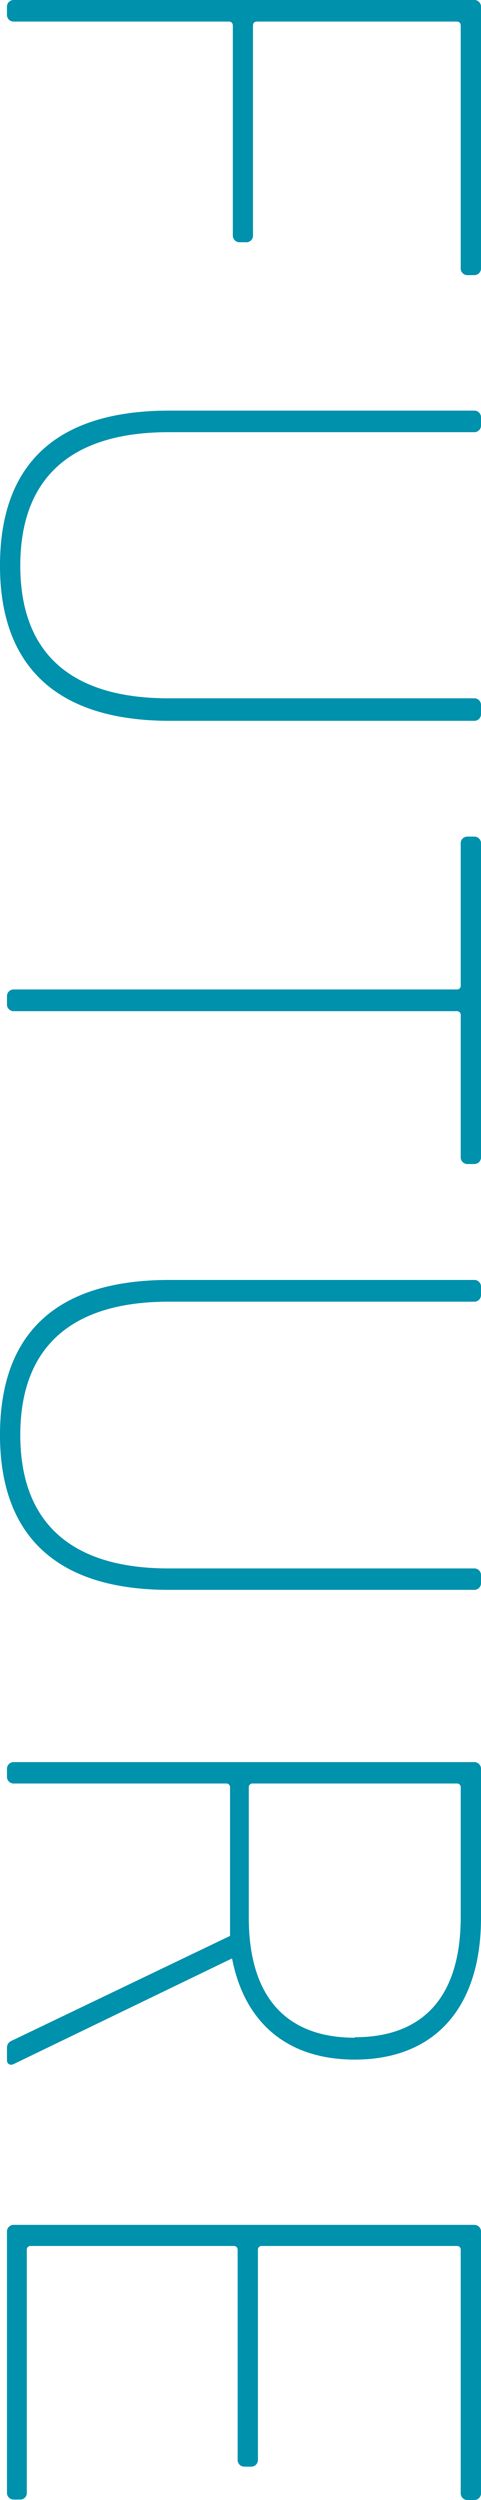 <svg xmlns="http://www.w3.org/2000/svg" viewBox="0 0 31.05 161.1"><defs><style>.cls-1{fill:#0091ac;}</style></defs><g id="レイヤー_2" data-name="レイヤー 2"><g id="レイヤー_2-2" data-name="レイヤー 2"><path class="cls-1" d="M30.6,0a.43.43,0,0,1,.45.45V17.28a.43.43,0,0,1-.45.45h-.41a.43.43,0,0,1-.45-.45V1.67c0-.19-.09-.28-.27-.28H16.6c-.18,0-.27.09-.27.28V15.16a.42.42,0,0,1-.45.45h-.4a.43.43,0,0,1-.45-.45V1.67c0-.19-.09-.28-.27-.28H.9A.43.43,0,0,1,.45.94V.45A.43.43,0,0,1,.9,0Z"/><path class="cls-1" d="M10.93,26.46H30.6a.43.43,0,0,1,.45.45v.49a.43.43,0,0,1-.45.45H10.89c-6.43,0-9.58,3.06-9.58,8.6S4.46,45,10.89,45H30.6a.43.43,0,0,1,.45.45V46a.43.43,0,0,1-.45.45H10.93C3.6,46.44,0,42.88,0,36.45S3.51,26.46,10.93,26.46Z"/><path class="cls-1" d="M.45,64.21a.43.43,0,0,1,.45-.45H29.47a.24.24,0,0,0,.27-.27V54.36a.43.43,0,0,1,.45-.45h.41a.43.43,0,0,1,.45.45v20.2a.43.43,0,0,1-.45.45h-.41a.43.43,0,0,1-.45-.45V65.43a.24.24,0,0,0-.27-.27H.9a.43.43,0,0,1-.45-.45Z"/><path class="cls-1" d="M10.93,82.48H30.6a.43.43,0,0,1,.45.45v.5a.43.43,0,0,1-.45.45H10.89c-6.43,0-9.58,3.06-9.58,8.59s3.15,8.6,9.58,8.6H30.6a.43.43,0,0,1,.45.45V102a.43.43,0,0,1-.45.45H10.93C3.6,102.46,0,98.91,0,92.47S3.51,82.48,10.93,82.48Z"/><path class="cls-1" d="M.45,132c0-.27.09-.41.4-.54l14-6.71c0-.4,0-.81,0-1.21V115.2a.24.24,0,0,0-.27-.27H.9a.43.43,0,0,1-.45-.45V114a.43.43,0,0,1,.45-.45H30.6a.43.43,0,0,1,.45.45v9.59c0,5.8-3,9.13-8.15,9.13-4.32,0-7.11-2.34-7.92-6.52L.9,133c-.23.13-.45,0-.45-.23Zm22.45-.72c4.46,0,6.84-2.66,6.84-7.74V115.2a.24.24,0,0,0-.27-.27H16.33a.24.24,0,0,0-.27.27v8.37C16.06,128.65,18.45,131.31,22.9,131.31Z"/><path class="cls-1" d="M30.6,143.37a.43.43,0,0,1,.45.45v16.83a.43.43,0,0,1-.45.45h-.41a.43.43,0,0,1-.45-.45V145a.24.24,0,0,0-.27-.27H16.92a.24.24,0,0,0-.27.27v13.5a.43.43,0,0,1-.45.45h-.41a.43.43,0,0,1-.45-.45V145a.24.24,0,0,0-.26-.27H2a.24.24,0,0,0-.27.27v15.62a.42.42,0,0,1-.44.45H.9a.43.43,0,0,1-.45-.45V143.82a.43.43,0,0,1,.45-.45Z"/></g></g></svg>